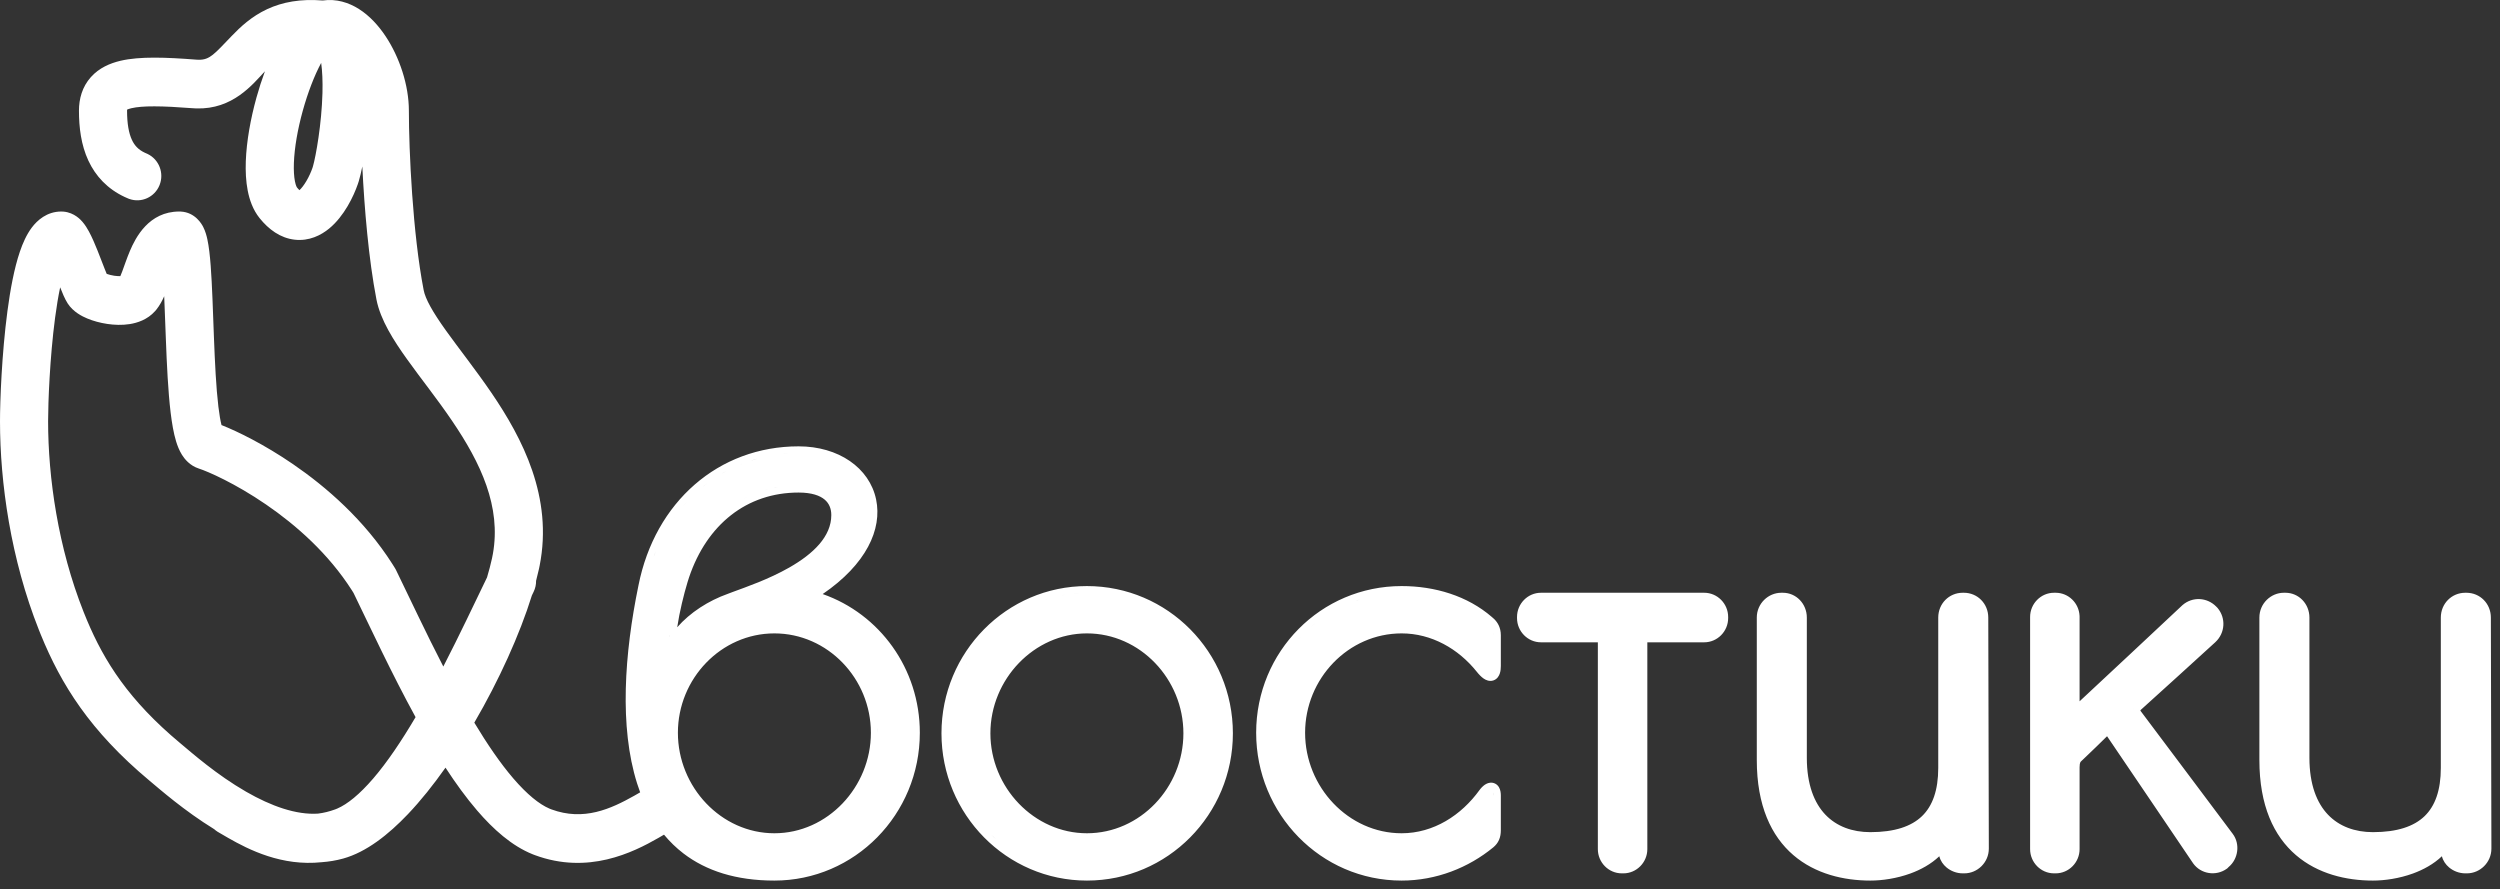 <?xml version="1.0" encoding="UTF-8"?> <svg xmlns="http://www.w3.org/2000/svg" width="194" height="69" viewBox="0 0 194 69" fill="none"><rect x="0" y="0" width="194" height="69" fill="#333333" stroke="none"/><path d="M25.042 0.039C26.102 -0.114 27.073 0.205 27.849 0.696C28.692 1.23 29.387 2.005 29.928 2.821C31 4.437 31.729 6.605 31.729 8.593C31.729 11.685 32.023 18.115 32.876 22.511C33.008 23.193 33.555 24.183 34.611 25.658C35.541 26.959 36.964 28.763 38.143 30.494C40.544 34.02 42.927 38.585 41.876 43.894L41.824 44.147C41.759 44.446 41.683 44.753 41.6 45.069C41.604 45.357 41.543 45.651 41.408 45.927C41.363 46.019 41.319 46.111 41.274 46.205C40.333 49.24 38.712 52.811 36.807 56.077C37.808 57.742 38.824 59.23 39.834 60.406C40.904 61.651 41.847 62.407 42.627 62.743L42.781 62.805C45.298 63.737 47.395 62.775 49.237 61.738L49.676 61.485C49.591 61.256 49.51 61.023 49.436 60.786C48.054 56.407 48.451 50.733 49.544 45.434C50.829 38.941 55.766 34.636 61.971 34.636C65.065 34.636 67.471 36.298 67.986 38.758C68.472 41.075 67.216 43.795 63.84 46.099C68.244 47.639 71.379 51.871 71.379 56.863C71.379 63.208 66.32 68.333 60.093 68.333C57.121 68.333 54.799 67.577 53.039 66.23C52.474 65.798 51.972 65.308 51.527 64.77L51.096 65.021C49.103 66.162 45.637 67.888 41.499 66.355L41.341 66.294C39.718 65.647 38.272 64.348 37.017 62.886C36.172 61.901 35.354 60.772 34.571 59.57C33.635 60.898 32.653 62.129 31.654 63.179C30.151 64.759 28.433 66.125 26.625 66.625C26.075 66.777 25.523 66.866 24.974 66.906C21.873 67.238 19.311 65.941 17.705 65.021L16.944 64.579L16.861 64.529C16.775 64.473 16.695 64.411 16.621 64.344C14.288 62.908 12.404 61.25 11.614 60.591C6.96 56.71 4.734 53.083 3.174 49.269L3.025 48.899C0.831 43.374 2.02903e-05 37.458 0 32.679C3.88492e-07 31.159 0.135 27.479 0.576 24.148C0.794 22.497 1.101 20.824 1.544 19.524C1.762 18.884 2.055 18.207 2.471 17.655C2.88 17.112 3.631 16.414 4.757 16.414L4.932 16.422C5.783 16.495 6.288 17.085 6.4 17.215C6.614 17.463 6.779 17.741 6.897 17.957C7.141 18.405 7.375 18.959 7.572 19.451C7.762 19.925 7.984 20.511 8.128 20.877C8.192 21.037 8.242 21.16 8.28 21.252C8.435 21.308 8.641 21.364 8.867 21.398C9.054 21.426 9.215 21.432 9.339 21.427C9.376 21.343 9.425 21.227 9.483 21.069C9.62 20.704 9.848 20.021 10.084 19.466C10.52 18.439 11.548 16.414 13.913 16.414L14.025 16.417C15.16 16.475 15.666 17.411 15.768 17.609C15.941 17.947 16.035 18.309 16.092 18.575C16.215 19.141 16.292 19.865 16.349 20.618C16.465 22.145 16.525 24.183 16.6 26.145C16.677 28.15 16.77 30.089 16.946 31.551C17.022 32.185 17.106 32.661 17.19 32.986C18.437 33.478 20.503 34.487 22.741 36.02C25.336 37.798 28.276 40.357 30.446 43.762L30.654 44.095L30.702 44.178C30.719 44.21 30.735 44.241 30.75 44.273C31.805 46.438 33.038 49.082 34.401 51.723C35.653 49.296 36.797 46.866 37.793 44.808C37.948 44.288 38.077 43.795 38.178 43.334L38.248 42.979C38.902 39.321 37.315 35.938 35.069 32.64C33.869 30.877 32.732 29.477 31.587 27.876C30.567 26.451 29.523 24.841 29.212 23.238C28.609 20.128 28.275 16.174 28.116 12.919C28.024 13.368 27.932 13.752 27.845 14.047L27.771 14.277C27.447 15.217 26.715 16.771 25.543 17.735C24.918 18.249 23.998 18.727 22.87 18.6C21.748 18.474 20.844 17.797 20.145 16.927C19.623 16.279 19.36 15.5 19.223 14.793C19.082 14.069 19.046 13.285 19.074 12.506C19.131 10.948 19.449 9.206 19.899 7.579C20.091 6.885 20.314 6.195 20.558 5.533C19.596 6.561 18.062 8.499 15.24 8.414L14.952 8.398C12.53 8.211 11.046 8.197 10.191 8.399C10.024 8.439 9.922 8.478 9.864 8.505C9.862 8.528 9.86 8.557 9.86 8.593C9.86 9.598 9.995 10.336 10.236 10.854C10.435 11.282 10.73 11.617 11.251 11.858L11.358 11.905L11.447 11.944C12.34 12.37 12.757 13.434 12.379 14.37C12.001 15.306 10.966 15.769 10.034 15.438L9.944 15.403L9.673 15.284C8.341 14.66 7.42 13.672 6.858 12.465C6.287 11.238 6.127 9.873 6.127 8.593C6.127 7.677 6.373 6.744 7.052 5.984C7.698 5.261 8.55 4.906 9.342 4.718C10.852 4.361 12.921 4.45 15.236 4.629L15.417 4.637C16.285 4.65 16.631 4.194 17.986 2.785C18.641 2.104 19.507 1.28 20.734 0.709C21.925 0.156 23.328 -0.102 25.042 0.039ZM84.344 45.479C90.61 45.479 95.672 50.602 95.672 56.906C95.672 63.211 90.61 68.333 84.344 68.333C78.118 68.333 73.058 63.21 73.058 56.906C73.058 50.603 78.118 45.48 84.344 45.479ZM108.764 45.479C111.34 45.479 113.873 46.237 115.767 47.877L115.948 48.038L115.958 48.048L115.967 48.057C116.216 48.308 116.465 48.698 116.465 49.303V51.679C116.465 51.868 116.447 52.074 116.387 52.257C116.331 52.429 116.196 52.701 115.882 52.803C115.573 52.904 115.297 52.771 115.127 52.653C114.945 52.527 114.763 52.338 114.579 52.106V52.106C113.169 50.352 111.093 49.151 108.764 49.151C104.632 49.151 101.276 52.657 101.276 56.863C101.276 61.076 104.639 64.661 108.764 64.661C111.244 64.661 113.4 63.266 114.818 61.297L114.823 61.291L114.89 61.206C114.961 61.12 115.042 61.036 115.131 60.965C115.238 60.878 115.41 60.764 115.625 60.739C115.743 60.725 115.881 60.738 116.018 60.805C116.154 60.873 116.252 60.977 116.318 61.087C116.437 61.287 116.465 61.529 116.465 61.745V64.424C116.465 64.693 116.425 64.945 116.323 65.178C116.22 65.413 116.067 65.596 115.889 65.746L115.885 65.75C113.961 67.335 111.454 68.333 108.764 68.333C102.492 68.333 97.478 63.162 97.478 56.863C97.478 50.559 102.497 45.48 108.764 45.479ZM138.354 45.998C139.385 45.998 140.21 46.856 140.21 47.921V58.807C140.21 60.888 140.788 62.316 141.654 63.222C142.52 64.127 143.736 64.575 145.138 64.575C147.027 64.575 148.321 64.127 149.144 63.336C149.962 62.549 150.408 61.333 150.408 59.585V47.921C150.408 46.845 151.244 45.998 152.306 45.998H152.392C153.454 45.998 154.289 46.844 154.29 47.919L154.333 65.848V65.849C154.333 66.936 153.443 67.772 152.434 67.772H152.306C151.836 67.772 151.386 67.595 151.049 67.313C150.792 67.098 150.577 66.799 150.491 66.444C149.846 67.058 149.05 67.49 148.247 67.783C147.175 68.173 146.046 68.333 145.138 68.333C143.076 68.333 140.867 67.818 139.166 66.358C137.449 64.885 136.327 62.516 136.327 58.98V47.921C136.327 46.834 137.217 45.998 138.226 45.998H138.354ZM177.354 45.998C178.385 45.998 179.211 46.856 179.211 47.921V58.807C179.211 60.888 179.789 62.316 180.655 63.222C181.521 64.127 182.737 64.575 184.138 64.575C186.028 64.575 187.322 64.127 188.145 63.336C188.962 62.549 189.408 61.333 189.408 59.585V47.921C189.408 46.845 190.244 45.998 191.307 45.998H191.392C192.454 45.998 193.29 46.844 193.291 47.919L193.333 65.848V65.849C193.333 66.936 192.444 67.772 191.435 67.772H191.307C190.836 67.772 190.387 67.595 190.05 67.313C189.793 67.098 189.578 66.799 189.492 66.444C188.847 67.058 188.051 67.49 187.247 67.783C186.176 68.173 185.047 68.333 184.138 68.333C182.077 68.333 179.868 67.818 178.167 66.358C176.449 64.885 175.328 62.516 175.328 58.98V47.921C175.328 46.834 176.217 45.998 177.226 45.998H177.354ZM108.216 67.78C108.305 67.784 108.395 67.787 108.485 67.79C108.392 67.787 108.3 67.784 108.207 67.779L108.216 67.78ZM144.027 67.739C144.273 67.763 144.52 67.78 144.765 67.787L144.391 67.769C144.27 67.761 144.149 67.751 144.027 67.739ZM132.249 45.998C133.269 45.998 134.105 46.845 134.105 47.877V47.964C134.105 48.996 133.269 49.843 132.249 49.843H127.833V65.892C127.833 66.925 126.996 67.772 125.977 67.772H125.849C124.829 67.772 123.993 66.925 123.993 65.892V49.843H119.576C118.557 49.843 117.721 48.996 117.721 47.964V47.877C117.721 46.845 118.557 45.998 119.576 45.998H132.249ZM159.52 45.998C160.508 45.998 161.323 46.792 161.373 47.781L161.376 47.877V54.421C162.067 53.779 163.705 52.252 165.324 50.737C166.342 49.784 167.35 48.84 168.103 48.135C168.48 47.782 168.793 47.489 169.012 47.284C169.121 47.182 169.207 47.101 169.266 47.046C169.295 47.019 169.317 46.998 169.332 46.984C169.34 46.977 169.346 46.971 169.35 46.968C169.351 46.966 169.353 46.965 169.354 46.964L169.355 46.962L169.364 46.955L169.373 46.947C170.144 46.286 171.268 46.351 171.972 47.064L172.057 47.15L172.073 47.166L172.087 47.183C172.742 47.967 172.677 49.116 171.914 49.829L171.908 49.835C171.907 49.836 171.906 49.836 171.905 49.838C171.902 49.84 171.898 49.844 171.893 49.849C171.882 49.858 171.867 49.872 171.847 49.891C171.806 49.928 171.746 49.982 171.67 50.052C171.518 50.19 171.3 50.389 171.038 50.627C170.514 51.104 169.813 51.743 169.103 52.389C167.767 53.604 166.381 54.861 166.122 55.089C166.107 55.106 166.096 55.118 166.089 55.128C166.096 55.142 166.109 55.167 166.133 55.2C166.319 55.443 168.084 57.797 169.806 60.095C170.678 61.259 171.541 62.411 172.186 63.272C172.508 63.702 172.776 64.059 172.963 64.309C173.057 64.434 173.13 64.533 173.18 64.6C173.205 64.633 173.225 64.659 173.238 64.676C173.244 64.685 173.249 64.691 173.252 64.696C173.254 64.698 173.255 64.699 173.256 64.7L173.257 64.702C173.859 65.497 173.684 66.67 172.937 67.284L172.868 67.355L172.837 67.386L172.801 67.412C171.972 68.011 170.783 67.84 170.179 66.984L170.176 66.98L170.174 66.975L170.613 66.67L170.173 66.975C170.173 66.975 170.172 66.974 170.172 66.973C170.171 66.972 170.17 66.97 170.169 66.968C170.166 66.963 170.161 66.957 170.155 66.947C170.143 66.929 170.124 66.902 170.101 66.867C170.053 66.797 169.983 66.694 169.894 66.562C169.717 66.3 169.463 65.924 169.157 65.472C168.546 64.568 167.728 63.36 166.904 62.142C165.339 59.829 163.757 57.494 163.509 57.133C163.506 57.135 163.502 57.138 163.498 57.141C163.255 57.384 162.126 58.485 161.589 58.988L161.579 58.997L161.568 59.006C161.476 59.084 161.445 59.129 161.426 59.172C161.404 59.223 161.376 59.323 161.376 59.542V65.892C161.376 66.925 160.54 67.772 159.52 67.772H159.392C158.372 67.772 157.536 66.925 157.536 65.892V47.877C157.536 46.845 158.372 45.998 159.392 45.998H159.52ZM126.111 67.225L126.225 67.207C126.228 67.207 126.23 67.206 126.233 67.205C126.193 67.213 126.152 67.221 126.111 67.225ZM152.569 67.225L152.685 67.207C152.687 67.207 152.69 67.206 152.693 67.205C152.652 67.213 152.611 67.221 152.569 67.225ZM159.654 67.225L159.769 67.207C159.771 67.207 159.774 67.206 159.776 67.205C159.736 67.213 159.695 67.221 159.654 67.225ZM191.57 67.225L191.685 67.207C191.688 67.207 191.691 67.206 191.693 67.205C191.652 67.213 191.611 67.221 191.57 67.225ZM172.576 66.886L172.669 66.806C172.671 66.805 172.672 66.803 172.674 66.801C172.643 66.831 172.61 66.86 172.576 66.886ZM77.105 64.951C77.166 65.008 77.229 65.064 77.292 65.12C77.168 65.011 77.047 64.899 76.928 64.784L77.105 64.951ZM60.093 49.151C55.961 49.152 52.605 52.657 52.605 56.863C52.605 61.076 55.968 64.661 60.093 64.661C64.218 64.661 67.581 61.076 67.581 56.863C67.581 52.657 64.225 49.151 60.093 49.151ZM84.344 49.151C80.256 49.152 76.855 52.699 76.855 56.906C76.855 61.114 80.256 64.661 84.344 64.661C88.472 64.661 91.832 61.116 91.832 56.906C91.832 52.697 88.472 49.151 84.344 49.151ZM113.807 63.211L113.984 63.051C113.996 63.039 114.008 63.027 114.021 63.015C113.95 63.081 113.879 63.147 113.807 63.211ZM4.668 22.297C4.521 22.997 4.389 23.794 4.276 24.65C3.862 27.778 3.733 31.286 3.733 32.679C3.733 37.063 4.503 42.487 6.489 47.489L6.751 48.131C8.097 51.327 9.99 54.34 13.987 57.672C14.932 58.461 16.814 60.121 19.093 61.434C21.052 62.562 22.991 63.246 24.675 63.137C25.11 63.083 25.558 62.976 26.02 62.805L26.174 62.743C26.954 62.407 27.897 61.651 28.967 60.406C30.062 59.13 31.165 57.487 32.248 55.65C30.381 52.244 28.713 48.641 27.434 46.013L27.308 45.81C25.496 42.969 22.982 40.749 20.648 39.151C18.228 37.492 16.124 36.584 15.434 36.361C14.724 36.132 14.319 35.612 14.12 35.293C13.906 34.951 13.766 34.578 13.667 34.258C13.469 33.611 13.337 32.818 13.24 32.008C13.043 30.368 12.945 28.279 12.87 26.291C12.825 25.13 12.786 24.006 12.742 22.988C12.592 23.327 12.394 23.704 12.13 24.031L12.04 24.137C11.437 24.818 10.636 25.059 10.07 25.149C9.47 25.245 8.856 25.217 8.323 25.137C7.785 25.057 7.24 24.912 6.763 24.711C6.389 24.554 5.683 24.214 5.25 23.544C5.023 23.193 4.81 22.657 4.668 22.297ZM115.913 61.514C115.925 61.577 115.932 61.653 115.932 61.745L115.927 61.619C115.921 61.542 115.908 61.48 115.891 61.431L115.913 61.514ZM115.521 61.344C115.503 61.356 115.485 61.369 115.467 61.384C115.486 61.369 115.504 61.355 115.523 61.343L115.521 61.344ZM115.787 61.292L115.784 61.29C115.782 61.289 115.779 61.289 115.777 61.288C115.78 61.29 115.784 61.291 115.787 61.292ZM92.365 56.906L92.362 56.697C92.362 56.658 92.36 56.62 92.358 56.581C92.362 56.689 92.365 56.798 92.365 56.906ZM68.105 56.471C68.111 56.601 68.115 56.732 68.115 56.863L68.112 56.653C68.111 56.592 68.108 56.532 68.105 56.471ZM165.56 55.224C165.564 55.243 165.569 55.261 165.576 55.281L165.56 55.224C165.557 55.206 165.554 55.187 165.552 55.169L165.56 55.224ZM160.853 55.038C160.854 55.05 160.856 55.061 160.858 55.072C160.856 55.058 160.853 55.044 160.852 55.028L160.853 55.038ZM165.56 55.015C165.557 55.032 165.554 55.048 165.552 55.065L165.561 55.015C165.565 54.999 165.569 54.983 165.575 54.967L165.56 55.015ZM165.676 54.786C165.653 54.815 165.634 54.844 165.617 54.874L165.676 54.786C165.698 54.758 165.723 54.73 165.75 54.703L165.676 54.786ZM73.863 54.467L73.867 54.45C73.868 54.449 73.868 54.448 73.868 54.447C73.867 54.454 73.865 54.461 73.863 54.467ZM73.939 54.154C73.919 54.232 73.9 54.311 73.882 54.389C73.9 54.311 73.919 54.232 73.939 54.154ZM74.088 53.632C74.057 53.731 74.028 53.831 74 53.931C74.028 53.831 74.057 53.731 74.088 53.632ZM98.492 53.633C98.466 53.718 98.441 53.803 98.417 53.889L98.492 53.633C98.518 53.547 98.545 53.463 98.573 53.379L98.492 53.633ZM74.252 53.146C74.224 53.222 74.198 53.298 74.171 53.375C74.198 53.298 74.224 53.222 74.252 53.146ZM98.852 52.635C98.784 52.798 98.72 52.962 98.66 53.128L98.753 52.88C98.785 52.798 98.818 52.717 98.852 52.636V52.635ZM74.415 52.727C74.388 52.791 74.363 52.855 74.338 52.92C74.363 52.855 74.388 52.791 74.415 52.727ZM74.64 52.217C74.701 52.088 74.764 51.961 74.83 51.835C74.764 51.961 74.701 52.088 74.64 52.217ZM99.429 51.458C99.343 51.61 99.26 51.764 99.181 51.92L99.302 51.688C99.343 51.611 99.386 51.535 99.429 51.459V51.458ZM74.95 51.612C74.924 51.658 74.9 51.704 74.875 51.75C74.9 51.704 74.924 51.658 74.95 51.612ZM100.54 49.857C100.478 49.931 100.417 50.006 100.357 50.082C100.417 50.006 100.478 49.931 100.54 49.857ZM52.093 49.789C52.095 49.79 52.098 49.79 52.1 49.791C52.096 49.79 52.093 49.788 52.089 49.786L52.093 49.789ZM100.792 49.566C100.78 49.579 100.768 49.593 100.756 49.607C100.825 49.529 100.896 49.452 100.968 49.376L100.792 49.566ZM51.933 49.367C51.929 49.435 51.933 49.494 51.941 49.546L51.933 49.462C51.93 49.403 51.933 49.335 51.944 49.26L51.933 49.367ZM115.932 49.303L115.926 49.167C115.926 49.163 115.925 49.158 115.924 49.154C115.929 49.201 115.932 49.251 115.932 49.303ZM77.117 48.85C77.053 48.909 76.991 48.968 76.928 49.029L77.117 48.85C77.181 48.792 77.245 48.734 77.31 48.677L77.117 48.85ZM61.971 38.222C57.935 38.222 54.855 40.716 53.477 44.786L53.35 45.185C53.067 46.116 52.727 47.492 52.553 48.673C53.562 47.525 54.967 46.619 56.486 46.078L56.881 45.929C57.91 45.549 59.655 44.951 61.255 44.037C63.116 42.974 64.509 41.633 64.509 39.971C64.509 39.475 64.345 39.067 63.996 38.771C63.635 38.464 63.006 38.222 61.971 38.222ZM101.91 48.49C101.844 48.545 101.778 48.602 101.713 48.658L101.91 48.491C101.976 48.435 102.043 48.381 102.111 48.327L101.91 48.49ZM118.278 48.216C118.278 48.217 118.279 48.218 118.279 48.22C118.271 48.18 118.265 48.14 118.261 48.1L118.278 48.216ZM153.757 47.921L153.75 47.786C153.75 47.784 153.75 47.782 153.75 47.781C153.754 47.827 153.757 47.873 153.757 47.921ZM192.757 47.921L192.751 47.786C192.751 47.784 192.751 47.782 192.751 47.781C192.755 47.827 192.757 47.873 192.757 47.921ZM133.571 47.877L133.565 47.75C133.565 47.748 133.565 47.747 133.565 47.746C133.569 47.789 133.571 47.833 133.571 47.877ZM160.843 47.877L160.836 47.75C160.836 47.748 160.836 47.747 160.836 47.746C160.84 47.789 160.843 47.833 160.843 47.877ZM79.716 47.08C79.55 47.16 79.386 47.245 79.225 47.334C79.386 47.245 79.55 47.16 79.716 47.08ZM104.087 47.086C104.009 47.124 103.931 47.163 103.853 47.203L104.087 47.086C104.165 47.048 104.244 47.011 104.324 46.975L104.087 47.086ZM80.24 46.843C80.075 46.913 79.911 46.985 79.75 47.063C79.911 46.985 80.075 46.913 80.24 46.843ZM105.302 46.587C105.277 46.596 105.253 46.605 105.229 46.614C105.336 46.576 105.444 46.54 105.553 46.506L105.302 46.587ZM81.149 46.509C81.144 46.511 81.139 46.512 81.135 46.514C81.224 46.485 81.313 46.459 81.403 46.433L81.149 46.509ZM106.065 46.36C105.979 46.382 105.893 46.406 105.808 46.43L106.065 46.36C106.151 46.338 106.238 46.316 106.325 46.296L106.065 46.36ZM82.442 46.19C82.418 46.194 82.395 46.199 82.371 46.203C82.483 46.182 82.595 46.163 82.708 46.145L82.442 46.19ZM83.517 46.051C83.427 46.058 83.336 46.067 83.246 46.076L83.517 46.052C83.608 46.045 83.7 46.038 83.791 46.034L83.517 46.051ZM53.62 43.045C53.573 43.14 53.527 43.238 53.482 43.336C53.534 43.224 53.587 43.113 53.642 43.004L53.62 43.045ZM50.789 43.035C50.77 43.085 50.752 43.136 50.733 43.187C50.785 43.048 50.838 42.91 50.894 42.773L50.789 43.035ZM51.484 41.52C51.398 41.681 51.314 41.845 51.234 42.011L51.357 41.764C51.398 41.682 51.441 41.602 51.484 41.521V41.52ZM55.159 40.728C55.129 40.762 55.1 40.796 55.071 40.831C55.111 40.783 55.152 40.736 55.194 40.689L55.159 40.728ZM52.333 40.144C52.23 40.289 52.13 40.437 52.033 40.587L52.181 40.364C52.231 40.29 52.282 40.217 52.333 40.145V40.144ZM53.152 39.109C53.094 39.175 53.037 39.241 52.98 39.308L53.152 39.11C53.21 39.044 53.268 38.979 53.327 38.915L53.152 39.109ZM57.007 39.116C57.113 39.046 57.22 38.979 57.329 38.915C57.22 38.979 57.113 39.046 57.007 39.116ZM57.822 38.643C57.767 38.672 57.711 38.701 57.656 38.73L57.823 38.643C57.879 38.615 57.935 38.587 57.991 38.56L57.822 38.643ZM59.411 38.025C59.396 38.029 59.381 38.034 59.367 38.038C59.443 38.016 59.52 37.994 59.597 37.974L59.411 38.025ZM60.167 37.847C60.038 37.872 59.911 37.899 59.785 37.928L59.975 37.886C60.102 37.859 60.231 37.835 60.36 37.813L60.167 37.847ZM60.752 37.756C60.687 37.764 60.621 37.773 60.556 37.783L60.752 37.756C60.819 37.748 60.885 37.74 60.952 37.733L60.752 37.756ZM54.656 37.681C54.618 37.711 54.581 37.741 54.544 37.771C54.648 37.687 54.752 37.604 54.859 37.523L54.656 37.681ZM61.558 37.69C61.49 37.693 61.422 37.696 61.354 37.7L61.558 37.69C61.626 37.688 61.695 37.685 61.764 37.684L61.558 37.69ZM56.146 36.676C56.099 36.702 56.052 36.73 56.005 36.757C56.126 36.687 56.248 36.618 56.372 36.552L56.146 36.676ZM57.541 36.008C57.514 36.019 57.488 36.03 57.461 36.041C57.568 35.997 57.675 35.955 57.783 35.915L57.541 36.008ZM58.524 35.667C58.44 35.692 58.357 35.718 58.274 35.745C58.44 35.692 58.607 35.642 58.776 35.596L58.524 35.667ZM60.873 35.223C60.85 35.225 60.827 35.228 60.803 35.23C60.916 35.219 61.03 35.21 61.145 35.203L60.873 35.223ZM24.922 4.883C24.403 5.846 23.889 7.171 23.494 8.599C23.099 10.027 22.848 11.464 22.806 12.644C22.784 13.234 22.817 13.709 22.885 14.061C22.957 14.428 23.044 14.546 23.04 14.54C23.119 14.639 23.185 14.708 23.237 14.757C23.387 14.62 23.576 14.386 23.771 14.056C23.98 13.703 24.145 13.327 24.247 13.031L24.289 12.894C24.517 12.094 24.958 9.624 25.023 7.22C25.047 6.321 25.012 5.522 24.923 4.881C24.922 4.882 24.922 4.882 24.922 4.883ZM73.966 54.053C73.957 54.087 73.948 54.12 73.939 54.154C73.948 54.12 73.957 54.087 73.966 54.053ZM74.299 53.02C74.283 53.062 74.267 53.104 74.252 53.146C74.267 53.104 74.283 53.062 74.299 53.02ZM74.456 52.627C74.442 52.66 74.428 52.693 74.415 52.727C74.428 52.693 74.442 52.66 74.456 52.627ZM75.036 51.459L75.017 51.491C74.995 51.531 74.972 51.572 74.95 51.612C74.978 51.561 75.007 51.51 75.036 51.459ZM100.74 49.626C100.672 49.702 100.605 49.778 100.54 49.857C100.605 49.778 100.672 49.702 100.74 49.626Z" fill="white"></path></svg> 